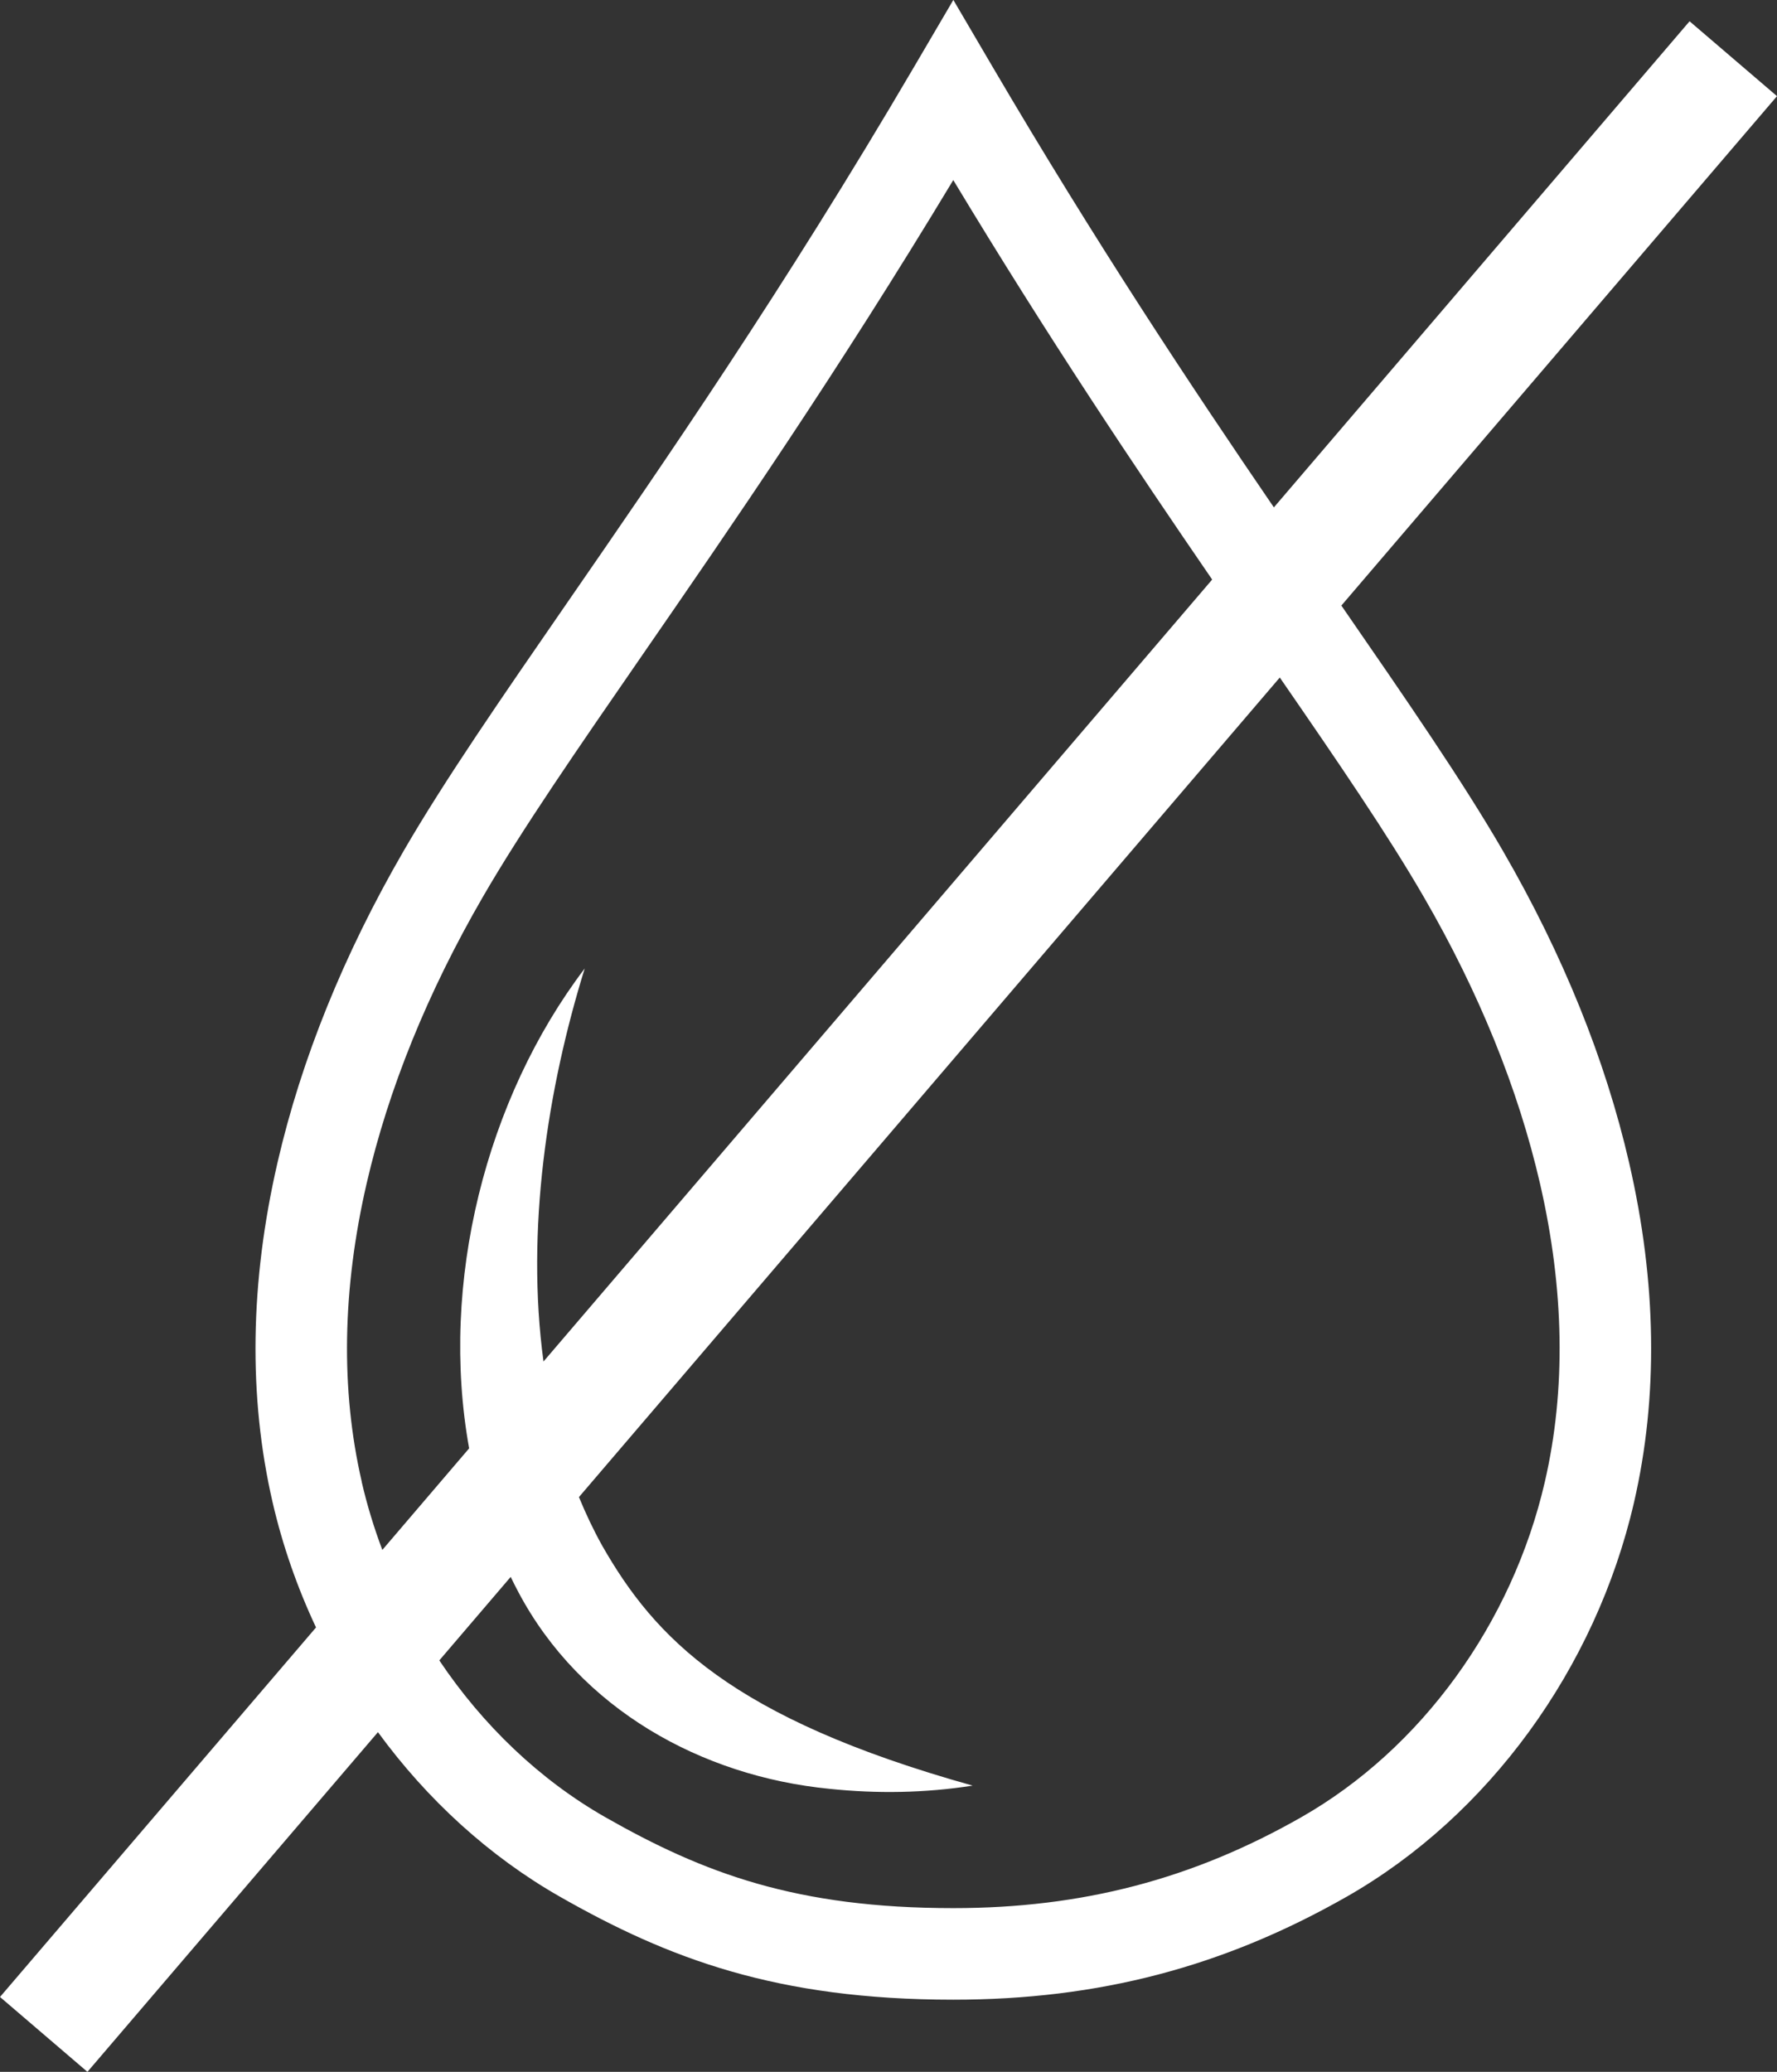 <?xml version="1.0" encoding="UTF-8"?>
<svg id="Ebene_1" data-name="Ebene 1" xmlns="http://www.w3.org/2000/svg" viewBox="0 0 255.68 298">
  <rect x="0" y="0" width="255.68" height="298" fill="#333333" stroke="none"/>
  <defs>
    <style>
      .cls-1 {
        fill: #fff;
      }

      .cls-2 {
        fill: none;
      }
    </style>
  </defs>
  <path class="cls-2" d="M84.14,139.29c-5.39,17.35-8.5,37.67-5.93,56.53l96.21-112.47c-10.99-16.01-23.63-34.86-37.25-57.46-16.79,27.86-32.1,50.02-44.65,68.19-9.36,13.55-17.44,25.25-23.05,34.94-7.95,13.73-13.57,27.59-16.71,41.2-3.51,15.24-3.75,29.67-.7,42.89.77,3.34,1.77,6.61,2.97,9.8l12.49-14.61c-4.3-23.81,2.4-50.3,16.63-69.02Z"/>
  <path class="cls-2" d="M204.87,129.03c-5.14-8.88-12.36-19.45-20.73-31.58l-100.84,117.88c.98,2.38,2.08,4.71,3.33,6.96,7.58,13.28,18.5,24.82,53.32,34.54-6.83,1.07-13.75,1.17-20.62.46-18.41-1.81-35.8-11.46-44.71-28.23-.4-.74-.77-1.5-1.14-2.25l-10.27,12.01c6.26,9.34,14.45,17.18,23.88,22.55,14.17,8.08,27.49,13.08,50.08,13.08,18.5,0,34.41-4.16,50.07-13.08,17.24-9.82,30.34-27.86,35.04-48.25,3.05-13.22,2.81-27.65-.7-42.89-3.14-13.61-8.76-27.47-16.71-41.2Z"/>
  <path class="cls-1" d="M216.27,122.43c-5.8-10.03-13.9-21.76-23.27-35.33L255.68,13.83l-12.58-10.77-59.81,69.92c-11.93-17.45-25.7-38.2-40.44-63.31l-5.68-9.68-5.68,9.68c-18.77,31.99-35.98,56.9-49.81,76.92-9.52,13.78-17.74,25.68-23.62,35.83-8.61,14.87-14.71,29.95-18.14,44.84-3.96,17.2-4.2,33.62-.7,48.81,1.44,6.23,3.55,12.27,6.25,18.01L0,287.23l12.58,10.77,41.8-48.86c7.09,9.71,16.03,17.88,26.19,23.67,15.6,8.89,31.19,14.81,56.6,14.81,20.88,0,38.86-4.71,56.59-14.81,20.38-11.61,35.84-32.82,41.35-56.73,3.5-15.18,3.27-31.6-.7-48.81-3.43-14.89-9.54-29.98-18.14-44.84ZM52.05,213.12c-3.05-13.22-2.81-27.65.7-42.89,3.14-13.61,8.76-27.47,16.71-41.2,5.61-9.7,13.7-21.4,23.05-34.94,12.55-18.17,27.86-40.34,44.65-68.19,13.62,22.59,26.26,41.45,37.25,57.46l-96.21,112.47c-2.56-18.86.54-39.18,5.93-56.53-14.22,18.72-20.93,45.21-16.63,69.02l-12.49,14.61c-1.2-3.19-2.2-6.46-2.97-9.8ZM222.28,213.12c-4.7,20.39-17.8,38.43-35.04,48.25-15.66,8.93-31.58,13.08-50.07,13.08-22.58,0-35.9-5.01-50.08-13.08-9.43-5.38-17.62-13.22-23.88-22.55l10.27-12.01c.37.76.74,1.51,1.14,2.25,8.92,16.77,26.31,26.42,44.71,28.23,6.87.72,13.78.61,20.62-.46-34.82-9.73-45.74-21.26-53.32-34.54-1.25-2.25-2.35-4.58-3.33-6.96l100.84-117.88c8.37,12.13,15.59,22.69,20.73,31.58,7.95,13.73,13.57,27.59,16.71,41.2,3.51,15.24,3.75,29.67.7,42.89Z"/>
</svg>